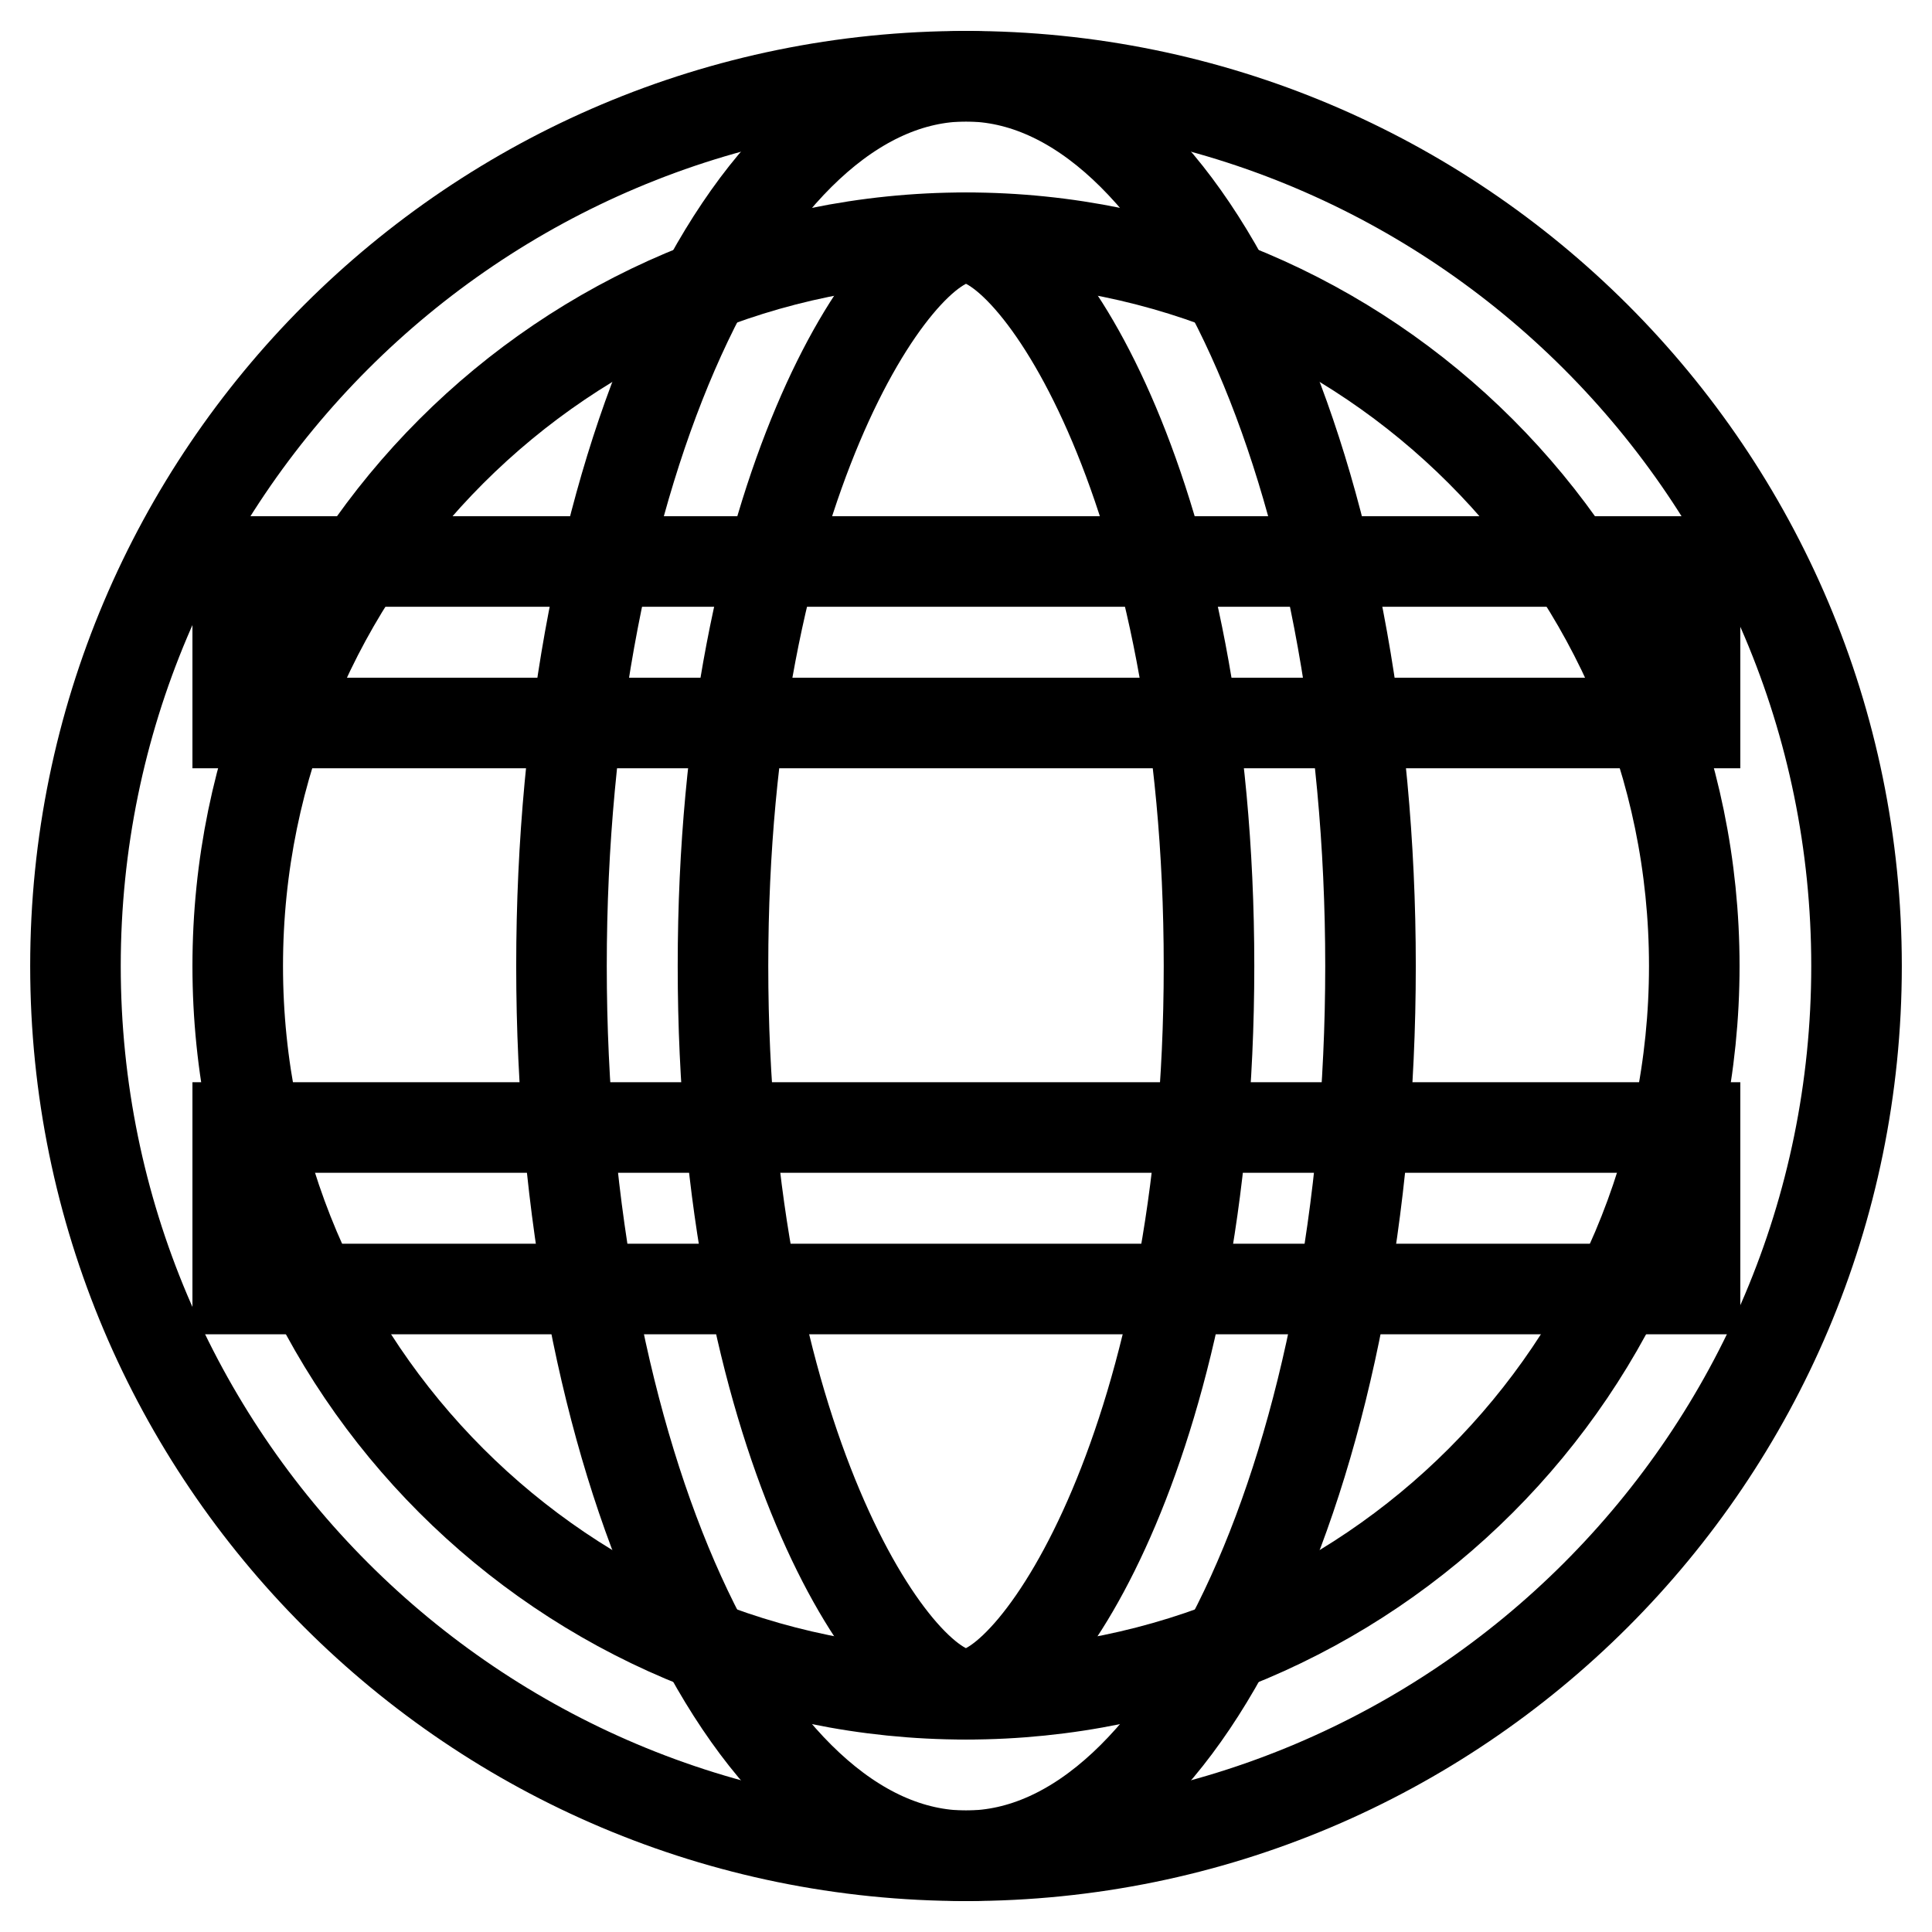 <?xml version="1.0" encoding="utf-8"?>
<!-- Svg Vector Icons : http://www.onlinewebfonts.com/icon -->
<!DOCTYPE svg PUBLIC "-//W3C//DTD SVG 1.1//EN" "http://www.w3.org/Graphics/SVG/1.1/DTD/svg11.dtd">
<svg version="1.1" xmlns="http://www.w3.org/2000/svg" xmlns:xlink="http://www.w3.org/1999/xlink" x="0px" y="0px" viewBox="0 0 256 256" enable-background="new 0 0 256 256" xml:space="preserve">
<g> <path stroke-width="12" fill-opacity="0" stroke="#000000"  d="M246,128c0,65.1-52.8,117.9-118,117.9S10,193.1,10,128C10,62.9,62.8,10.1,128,10.1 C193.2,10.1,246,62.9,246,128z M224.5,128c0-53.2-43.3-96.5-96.5-96.5c-53.2,0-96.5,43.3-96.5,96.5c0,53.2,43.3,96.5,96.5,96.5 C181.2,224.5,224.5,181.2,224.5,128z"/> <path stroke-width="12" fill-opacity="0" stroke="#000000"  d="M181.6,128c0,65.1-24,117.9-53.6,117.9c-29.6,0-53.6-52.8-53.6-117.9c0-65.1,24-117.9,53.6-117.9 S181.6,62.9,181.6,128z M160.2,128c0-62.7-22.8-96.5-32.2-96.5S95.8,65.3,95.8,128c0,62.7,22.8,96.5,32.2,96.5 C137.3,224.5,160.2,190.7,160.2,128L160.2,128z"/> <path stroke-width="12" fill-opacity="0" stroke="#000000"  d="M31.5,74.4h193.1v21.4H31.5V74.4z M31.5,149.4h193.1v21.4H31.5V149.4z"/></g>
</svg>